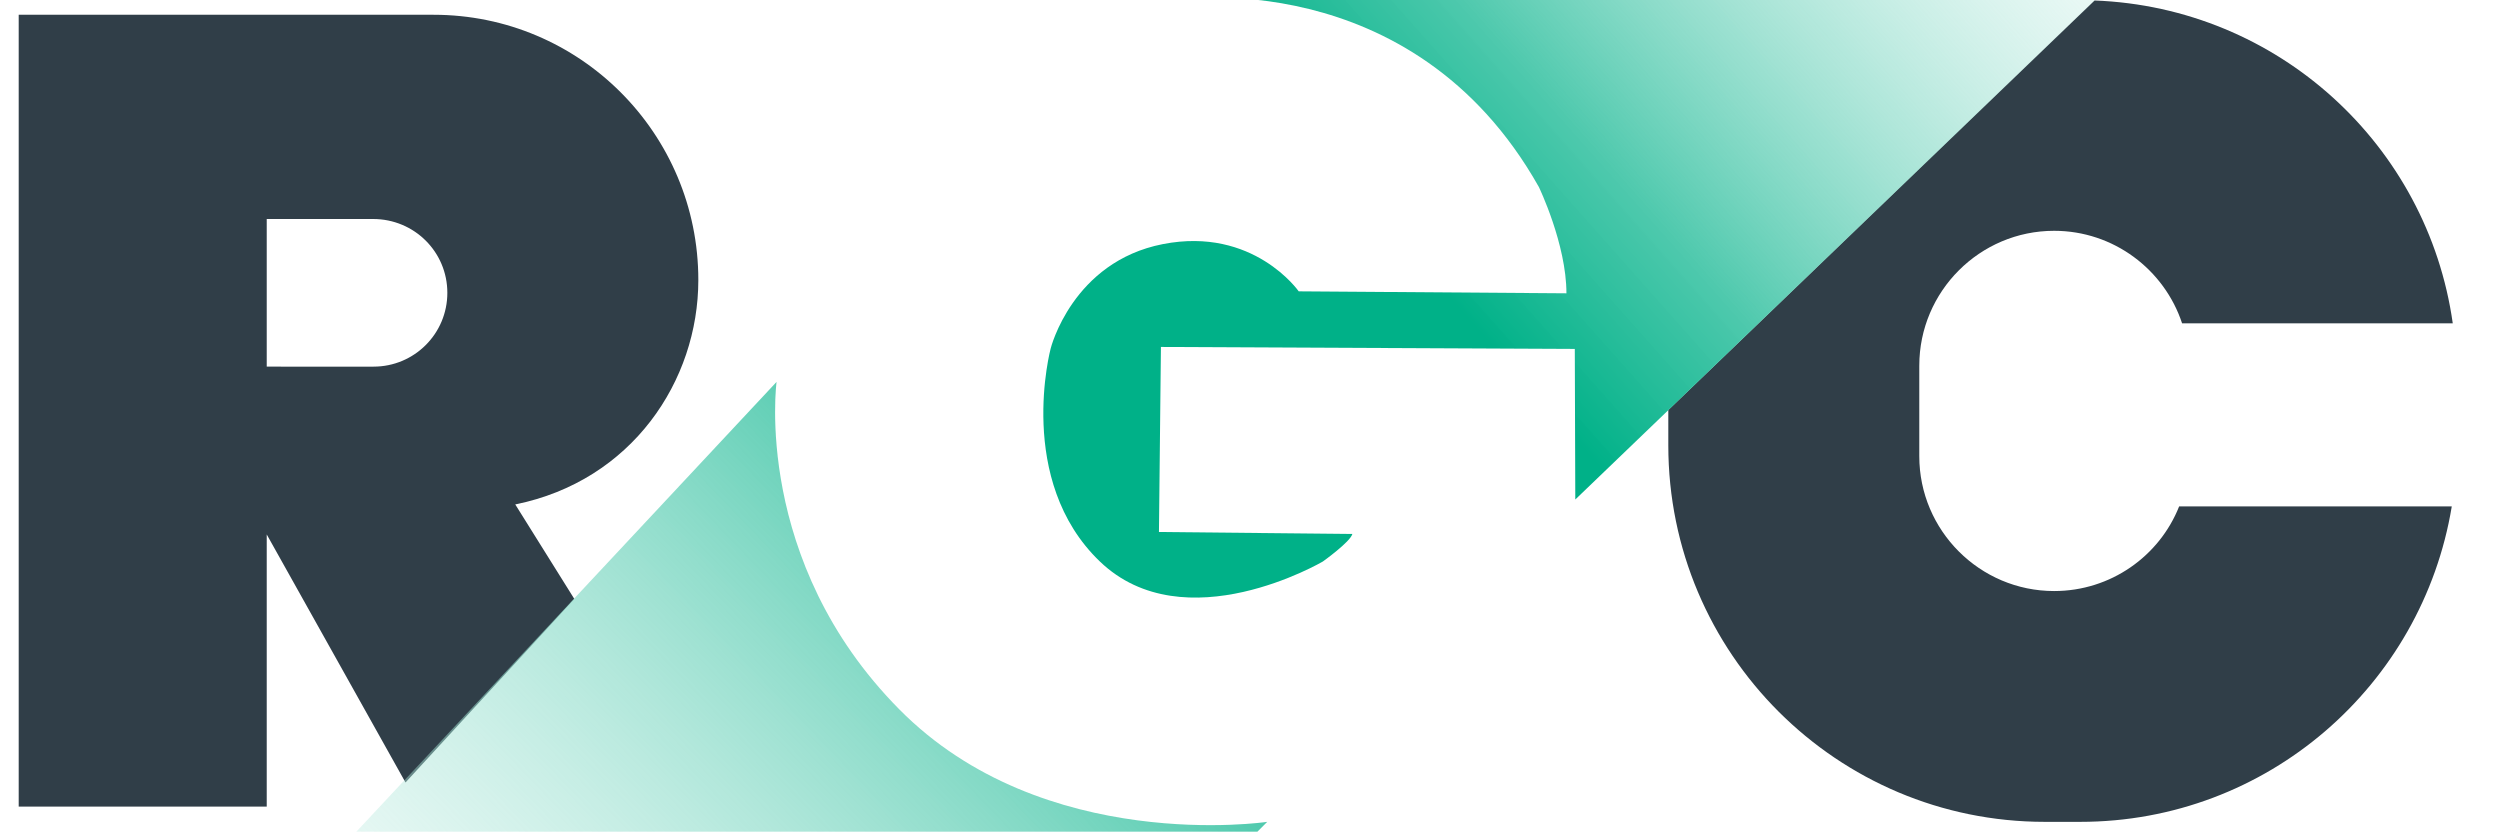 <?xml version="1.0" encoding="utf-8"?>
<!-- Generator: Adobe Illustrator 26.0.0, SVG Export Plug-In . SVG Version: 6.00 Build 0)  -->
<svg version="1.1" id="Layer_1" xmlns="http://www.w3.org/2000/svg" xmlns:xlink="http://www.w3.org/1999/xlink" x="0px" y="0px"
	 viewBox="0 0 508 169" style="enable-background:new 0 0 508 169;" xml:space="preserve">
<style type="text/css">
	.st0{fill:#303E48;}
	
		.st1{clip-path:url(#SVGID_00000097461597278205199370000012520621523408310205_);fill:url(#SVGID_00000058547196252088646400000011182050792978492302_);}
	
		.st2{clip-path:url(#SVGID_00000036232036793717715000000017821363185078354343_);fill:url(#SVGID_00000055674307084878678800000014570523722159454142_);}
</style>
<path class="st0" d="M141.9,56.9C141.9,27.1,117.8,3,88.1,3H3.8v160.9h50.4v-55.3L82.4,159l34.3-37.3l-12-19.2l0,0
	C128.4,97.7,141.9,77.4,141.9,56.9z M90.9,59.5c0,8.3-6.7,15-15,15H54.2v-30h21.6C84.2,44.5,90.9,51.2,90.9,59.5L90.9,59.5z"/>
<path class="st0" d="M417.4,120.1L417.4,120.1c-15.1,0-27.4-12.3-27.4-27.4V74.3c0-15.1,12.3-27.4,27.4-27.4l0,0
	c12.1,0,22.4,7.9,26,18.8h55c-5.1-36.2-35.5-64.2-72.8-65.6L339,83.3v7.2c0,42.3,34.3,76.5,76.5,76.5h7.2c38,0,69.5-27.7,75.5-64.1
	h-55.4C438.8,113,428.9,120.1,417.4,120.1z"/>
<g>
	<g>
		<defs>
			<rect id="SVGID_1_" width="508" height="169"/>
		</defs>
		<clipPath id="SVGID_00000067932243895727796290000013005439874321633441_">
			<use xlink:href="#SVGID_1_"  style="overflow:visible;"/>
		</clipPath>
		
			<linearGradient id="SVGID_00000134934313350408162770000015036116249288894605_" gradientUnits="userSpaceOnUse" x1="422.755" y1="947.87" x2="280.231" y2="1074.381" gradientTransform="matrix(1 0 0 1 0 -1029.92)">
			<stop  offset="0" style="stop-color:#FFFFFF;stop-opacity:0"/>
			<stop  offset="0.786" style="stop-color:#48C7AA;stop-opacity:0.977"/>
			<stop  offset="1" style="stop-color:#00B188"/>
		</linearGradient>
		
			<path style="clip-path:url(#SVGID_00000067932243895727796290000013005439874321633441_);fill:url(#SVGID_00000134934313350408162770000015036116249288894605_);" d="
			M320.1,101.5L472.8-45.2L366-124.1L238.6,0c0,0,48.3-7.8,74.1,38c0,0,5.6,11.6,5.6,21.6l-54.4-0.4c0,0-9.2-13.2-27.6-9.6
			c-18.4,3.6-22.8,21.2-22.8,21.2s-7.2,26.8,10,43.3s45.3,0,45.3,0s5.6-4,6-5.6l-39.3-0.4l0.4-37.6l84.1,0.4L320.1,101.5z"/>
	</g>
	<g>
		<defs>
			<rect id="SVGID_00000008859623264251722050000011688074318215199631_" width="508" height="169"/>
		</defs>
		<clipPath id="SVGID_00000098218131560928781970000017626180291427648384_">
			<use xlink:href="#SVGID_00000008859623264251722050000011688074318215199631_"  style="overflow:visible;"/>
		</clipPath>
		
			<linearGradient id="SVGID_00000075155401695128047710000006860276759646712196_" gradientUnits="userSpaceOnUse" x1="54.357" y1="1302.726" x2="217.637" y2="1145.527" gradientTransform="matrix(1 0 0 1 0 -1029.92)">
			<stop  offset="0" style="stop-color:#FFFFFF;stop-opacity:0"/>
			<stop  offset="1" style="stop-color:#44C6A8"/>
		</linearGradient>
		
			<path style="clip-path:url(#SVGID_00000098218131560928781970000017626180291427648384_);fill:url(#SVGID_00000075155401695128047710000006860276759646712196_);" d="
			M157.8,77.6L14.3,231.2l96.5,82.9L257.5,167c0,0-45.5,6.8-74.8-22.9C152.9,114,157.8,77.6,157.8,77.6z"/>
	</g>
</g>
</svg>
